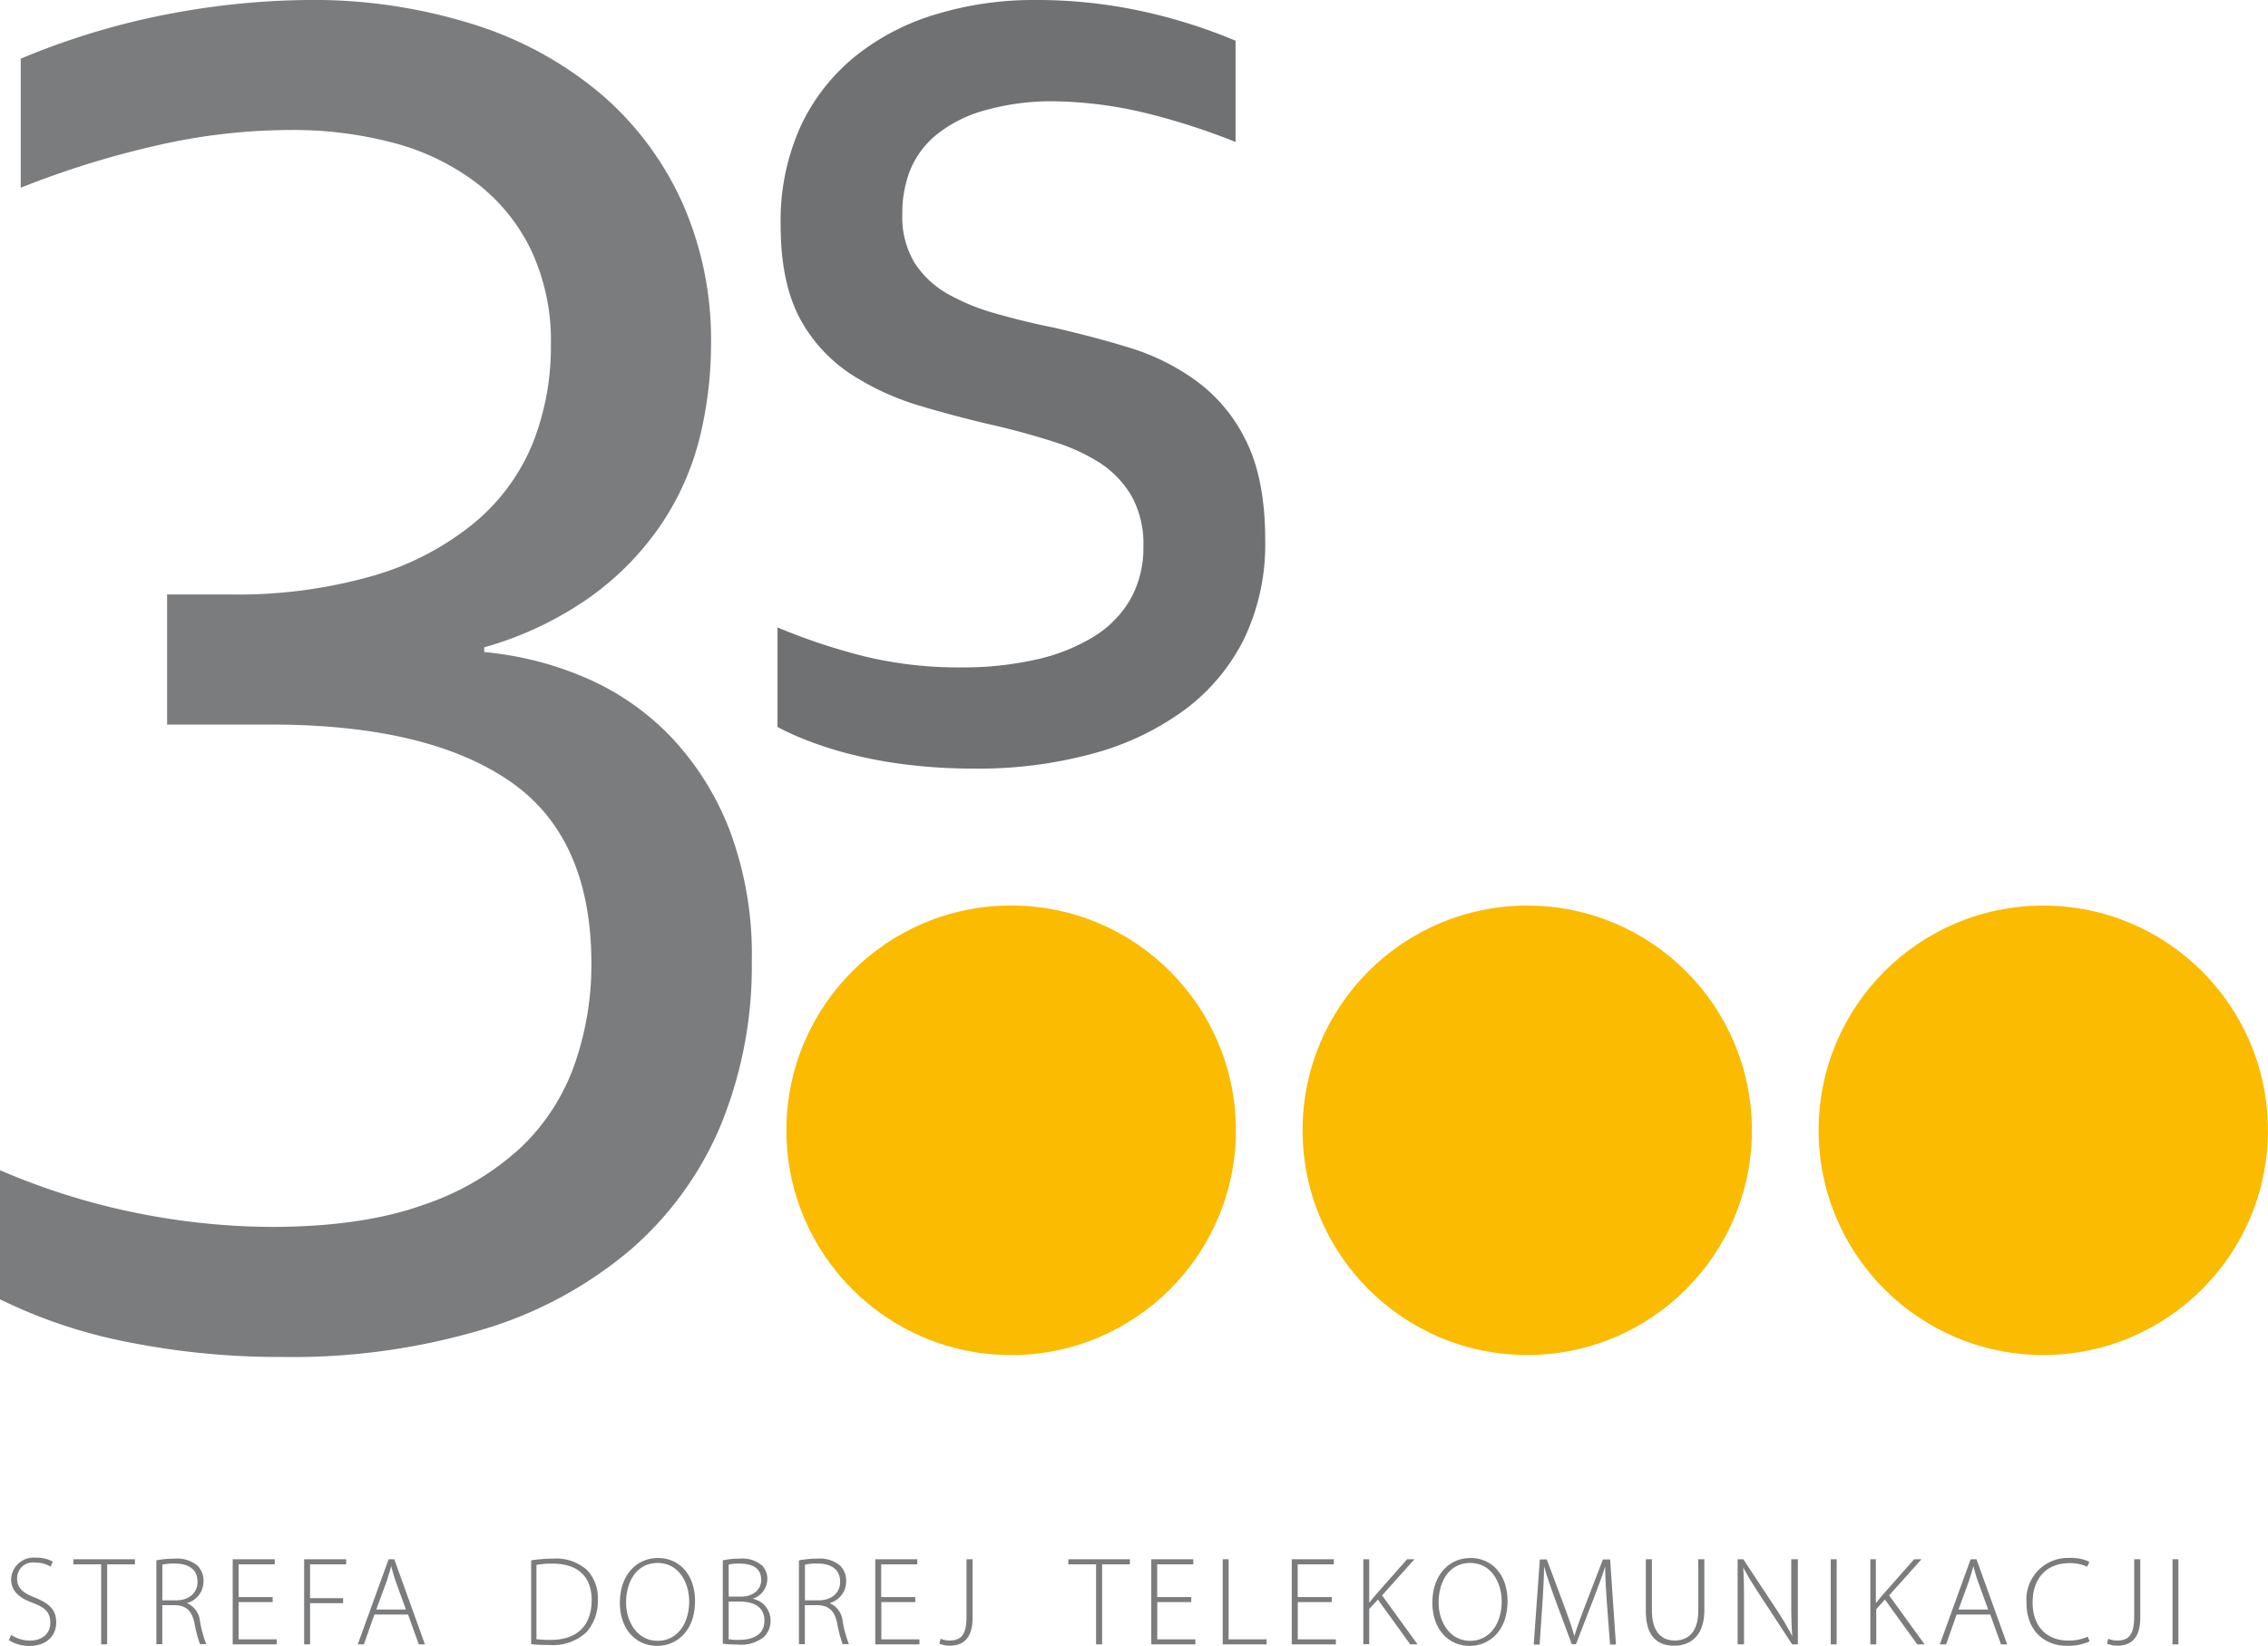 <svg xmlns="http://www.w3.org/2000/svg" viewBox="0 0 287.62 208.67"><title>logo 3S krzywe</title><path d="M114.43 27.11a11.23 11.23 0 0 0 1.57 6.24 12.1 12.1 0 0 0 4.25 3.95 27.15 27.15 0 0 0 6.16 2.49q3.5 1 7.23 1.75 5.13 1.17 9.71 2.58a28.56 28.56 0 0 1 8.45 4.24 20.47 20.47 0 0 1 6.27 7.64q2.38 4.83 2.38 12.52a27.71 27.71 0 0 1-2.68 12.48 25.12 25.12 0 0 1-7.54 9 34.88 34.88 0 0 1-11.65 5.55 55 55 0 0 1-14.89 1.9 69.58 69.58 0 0 1-9-.54 57.23 57.23 0 0 1-7.16-1.37 47.35 47.35 0 0 1-5.3-1.71 34.37 34.37 0 0 1-3.63-1.66v-12.62a77 77 0 0 0 11.15 3.7 50.8 50.8 0 0 0 12.19 1.37 42.11 42.11 0 0 0 9.47-1 23.68 23.68 0 0 0 7.26-2.88 13.47 13.47 0 0 0 4.67-4.74 13.25 13.25 0 0 0 1.66-6.68 12.5 12.5 0 0 0-1.5-6.43 12.69 12.69 0 0 0-4-4.19 24.21 24.21 0 0 0-5.91-2.7q-3.33-1.07-7-1.95-4.78-1.07-9.7-2.53a33.92 33.92 0 0 1-9-4.09 19.65 19.65 0 0 1-6.51-7.16q-2.38-4.58-2.38-11.69a29 29 0 0 1 2.58-12.67 25.08 25.08 0 0 1 7-8.87 30.05 30.05 0 0 1 10.22-5.26 42.45 42.45 0 0 1 12.2-1.78 63.2 63.2 0 0 1 14 1.46 68.26 68.26 0 0 1 11.69 3.7v12.84a85.56 85.56 0 0 0-11.32-3.65 52.65 52.65 0 0 0-11.78-1.51 31.26 31.26 0 0 0-8.73 1.16 16.89 16.89 0 0 0-6 3 11.36 11.36 0 0 0-3.4 4.48 14.75 14.75 0 0 0-1.03 5.63z" fill="#707173"/><path d="M61.45 82.68a42.15 42.15 0 0 1 12.73 3.22 33.09 33.09 0 0 1 10.82 7.44 35.94 35.94 0 0 1 7.52 11.9 44.65 44.65 0 0 1 2.82 16.61 53.19 53.19 0 0 1-3.89 20.7 42.62 42.62 0 0 1-11.45 15.87 51.8 51.8 0 0 1-18.62 10.1 84.62 84.62 0 0 1-25.65 3.53 97.84 97.84 0 0 1-19.38-1.86 64.88 64.88 0 0 1-16.35-5.45v-16.37a87.22 87.22 0 0 0 17.81 5.52 88.6 88.6 0 0 0 16.55 1.67q11.54 0 19.31-2.79a34.06 34.06 0 0 0 12.48-7.37 26.87 26.87 0 0 0 6.77-10.6 38.39 38.39 0 0 0 2.08-12.58q0-16.11-10.42-23.22t-30.1-7.13h-13.29v-16.5h7.81a62.28 62.28 0 0 0 18.5-2.42 35.93 35.93 0 0 0 12.7-6.7 25.72 25.72 0 0 0 7.34-10 33.07 33.07 0 0 0 2.32-12.46 27 27 0 0 0-2.57-12.21 23.74 23.74 0 0 0-7-8.49 30.24 30.24 0 0 0-10.47-5 49.89 49.89 0 0 0-12.92-1.61 76.7 76.7 0 0 0-17.18 2 116 116 0 0 0-17.09 5.32v-16.36a94.29 94.29 0 0 1 19.63-5.83 98.53 98.53 0 0 1 16.49-1.61 67.62 67.62 0 0 1 21.7 3.22 46.45 46.45 0 0 1 16.11 9 39.61 39.61 0 0 1 10.1 13.78 42.72 42.72 0 0 1 3.51 17.48 49.86 49.86 0 0 1-1.5 12.27 34.63 34.63 0 0 1-5 11 36.7 36.7 0 0 1-8.9 9 43.78 43.78 0 0 1-13.36 6.32v.5z" fill="#7b7c7e"/><circle cx="128.23" cy="143.31" r="28.5" fill="#fabb00"/><circle cx="193.68" cy="143.31" r="28.49" fill="#fabb00"/><circle cx="259.12" cy="143.31" r="28.49" fill="#fabb00"/><path d="M1.42 207.29a4.28 4.28 0 0 0 2.37.72c1.6 0 2.59-.91 2.59-2.24s-.62-1.92-2.18-2.53c-1.74-.61-2.79-1.5-2.79-3a2.86 2.86 0 0 1 3.14-2.74 4.16 4.16 0 0 1 2.15.5l-.29.64a3.44 3.44 0 0 0-1.9-.51 2 2 0 0 0-2.34 2c0 1.2.69 1.81 2.24 2.42 1.78.72 2.72 1.52 2.72 3.14s-1.12 3-3.43 3a4.85 4.85 0 0 1-2.58-.74zM12.83 198.34h-3.53v-.64h7.81v.64h-3.52v10.15h-.76v-10.15zM19.83 197.84a12.05 12.05 0 0 1 2.32-.22 4 4 0 0 1 2.91.9 2.71 2.71 0 0 1 .75 1.92 2.86 2.86 0 0 1-2.11 2.82 2.74 2.74 0 0 1 1.66 2.29 14.44 14.44 0 0 0 .8 2.91h-.8a16.18 16.18 0 0 1-.69-2.62c-.32-1.55-1-2.26-2.42-2.32h-1.67v4.95h-.75v-10.63zm.75 5.07h1.72c1.66 0 2.75-.93 2.75-2.35 0-1.65-1.22-2.32-2.91-2.32a7.21 7.21 0 0 0-1.55.14v4.53zM34.59 203.13h-4.33v4.72h4.84v.64h-5.59v-10.79h5.33v.64h-4.58v4.15h4.32v.64zM38.57 197.7h5.33v.64h-4.58v4.29h4.19v.64h-4.19v5.22h-.75v-10.79zM47.48 204.71l-1.33 3.78h-.78l3.91-10.79h.72l3.89 10.79h-.78l-1.36-3.78h-4.27zm4-.64l-1.31-3.6c-.26-.75-.4-1.3-.56-1.9-.16.62-.34 1.18-.56 1.87l-1.33 3.63h3.79zM67.37 197.84a17.75 17.75 0 0 1 2.75-.22 5.85 5.85 0 0 1 4.35 1.47 5.1 5.1 0 0 1 1.34 3.73 5.94 5.94 0 0 1-1.41 4.1 6.2 6.2 0 0 1-4.66 1.65 23 23 0 0 1-2.38-.1v-10.63zm.75 10a13.52 13.52 0 0 0 1.74.08c3.46 0 5.17-1.94 5.17-5.06 0-2.74-1.5-4.61-5-4.61a11.45 11.45 0 0 0-2 .16v9.43zM88.14 203c0 3.81-2.32 5.68-4.82 5.68-2.66 0-4.71-2.1-4.71-5.46 0-3.54 2.13-5.68 4.83-5.68s4.7 2.1 4.7 5.46zm-8.74.19c0 2.43 1.41 4.85 4 4.85s4-2.32 4-5c0-2.27-1.25-4.87-4-4.87s-4 2.49-4 5zM91.66 197.84a9.56 9.56 0 0 1 2.16-.22 3.83 3.83 0 0 1 2.83.88 2.43 2.43 0 0 1 .66 1.78 2.64 2.64 0 0 1-1.86 2.42 2.81 2.81 0 0 1 2.27 2.75 2.85 2.85 0 0 1-.8 2.06 4.57 4.57 0 0 1-3.39 1 16.54 16.54 0 0 1-1.87-.1v-10.57zm.75 4.59h1.59c1.55 0 2.53-.91 2.53-2.11 0-1.52-1.14-2.07-2.74-2.07a5.82 5.82 0 0 0-1.38.11v4.07zm0 5.41a7.38 7.38 0 0 0 1.33.08c1.65 0 3.2-.59 3.2-2.43s-1.46-2.43-3.17-2.43h-1.36v4.79zM101.33 197.84a12.05 12.05 0 0 1 2.32-.22 4 4 0 0 1 2.91.9 2.71 2.71 0 0 1 .75 1.92 2.86 2.86 0 0 1-2.11 2.82 2.74 2.74 0 0 1 1.66 2.29 14.41 14.41 0 0 0 .8 2.91h-.8a16.18 16.18 0 0 1-.69-2.62c-.32-1.55-1-2.26-2.42-2.32h-1.68v4.95h-.75v-10.63zm.75 5.07h1.71c1.66 0 2.75-.93 2.75-2.35 0-1.65-1.22-2.32-2.91-2.32a7.22 7.22 0 0 0-1.55.14v4.53zM116.09 203.13h-4.32v4.72h4.83v.64h-5.6v-10.79h5.33v.64h-4.58v4.15h4.32v.64zM122.57 197.7h.77v7.44c0 2.75-1.36 3.52-2.91 3.52a3.6 3.6 0 0 1-1.31-.26l.16-.62a3.05 3.05 0 0 0 1.15.22c1.38 0 2.14-.64 2.14-3v-7.3zM139 198.34h-3.52v-.64h7.81v.64h-3.52v10.15h-.77v-10.15zM151.08 203.13h-4.32v4.72h4.83v.64h-5.59v-10.79h5.33v.64h-4.58v4.15h4.32v.64zM155.06 197.7h.75v10.15h4.82v.64h-5.57v-10.79zM168.9 203.13h-4.32v4.72h4.83v.64h-5.59v-10.79h5.33v.64h-4.58v4.15h4.32v.64zM172.89 197.7h.75v5.46h.06c.3-.42.62-.78.91-1.12l3.83-4.34h.94l-4.11 4.58 4.5 6.21h-.93l-4.1-5.68-1.1 1.19v4.47h-.75v-10.77zM191.18 203c0 3.81-2.32 5.68-4.82 5.68-2.66 0-4.71-2.1-4.71-5.46 0-3.54 2.13-5.68 4.83-5.68s4.7 2.1 4.7 5.46zm-8.74.19c0 2.43 1.41 4.85 4 4.85s4-2.32 4-5c0-2.27-1.25-4.87-4-4.87s-4 2.49-4 5zM203.79 203.37c-.11-1.62-.24-3.6-.22-4.77-.38 1.17-.83 2.42-1.44 4l-2.27 5.87h-.53l-2.13-5.73c-.61-1.68-1.07-3-1.39-4.16 0 1.26-.1 3.14-.22 4.93l-.34 5h-.75l.78-10.79h.88l2.32 6.21c.5 1.38.88 2.46 1.18 3.51.29-1 .67-2 1.22-3.49l2.4-6.23h.91l.74 10.79h-.75zM209.49 197.7v6.51c0 2.74 1.28 3.79 2.88 3.79 1.78 0 3-1.15 3-3.79v-6.51h.77v6.43c0 3.31-1.79 4.53-3.83 4.53s-3.59-1.1-3.59-4.4v-6.56h.75zM220.36 208.49v-10.79h.72l4.21 6.37a38.8 38.8 0 0 1 2 3.39c-.11-1.46-.13-2.69-.13-4.39v-5.37h.84v10.79h-.72l-4.11-6.27c-.8-1.25-1.54-2.38-2.1-3.49.08 1.33.1 2.5.1 4.29v5.46h-.74zM232.92 197.7v10.79h-.75v-10.79h.75zM237.14 197.7h.75v5.46h.11c.3-.42.62-.78.91-1.12l3.83-4.34h.94l-4.11 4.58 4.5 6.21h-.93l-4.1-5.68-1.1 1.22v4.47h-.75v-10.8zM248.13 204.71l-1.33 3.78h-.8l3.91-10.79h.74l3.89 10.79h-.78l-1.36-3.78h-4.27zm4-.64l-1.31-3.6c-.26-.75-.4-1.3-.56-1.9-.16.62-.34 1.18-.56 1.87l-1.33 3.63h3.79zM265 208.11a6.64 6.64 0 0 1-2.9.56c-2.61 0-5.11-1.68-5.11-5.51a5.27 5.27 0 0 1 5.46-5.63 5.51 5.51 0 0 1 2.51.48l-.26.64a5.12 5.12 0 0 0-2.24-.46c-2.91 0-4.69 1.89-4.69 5 0 2.93 1.68 4.82 4.56 4.82a5.72 5.72 0 0 0 2.43-.5zM270.65 197.7h.77v7.44c0 2.75-1.36 3.52-2.91 3.52a3.59 3.59 0 0 1-1.31-.26l.16-.62a3 3 0 0 0 1.15.22c1.38 0 2.14-.64 2.14-3v-7.3zM276.26 197.7v10.79h-.75v-10.79h.75z" fill="#7b7c7e"/></svg>